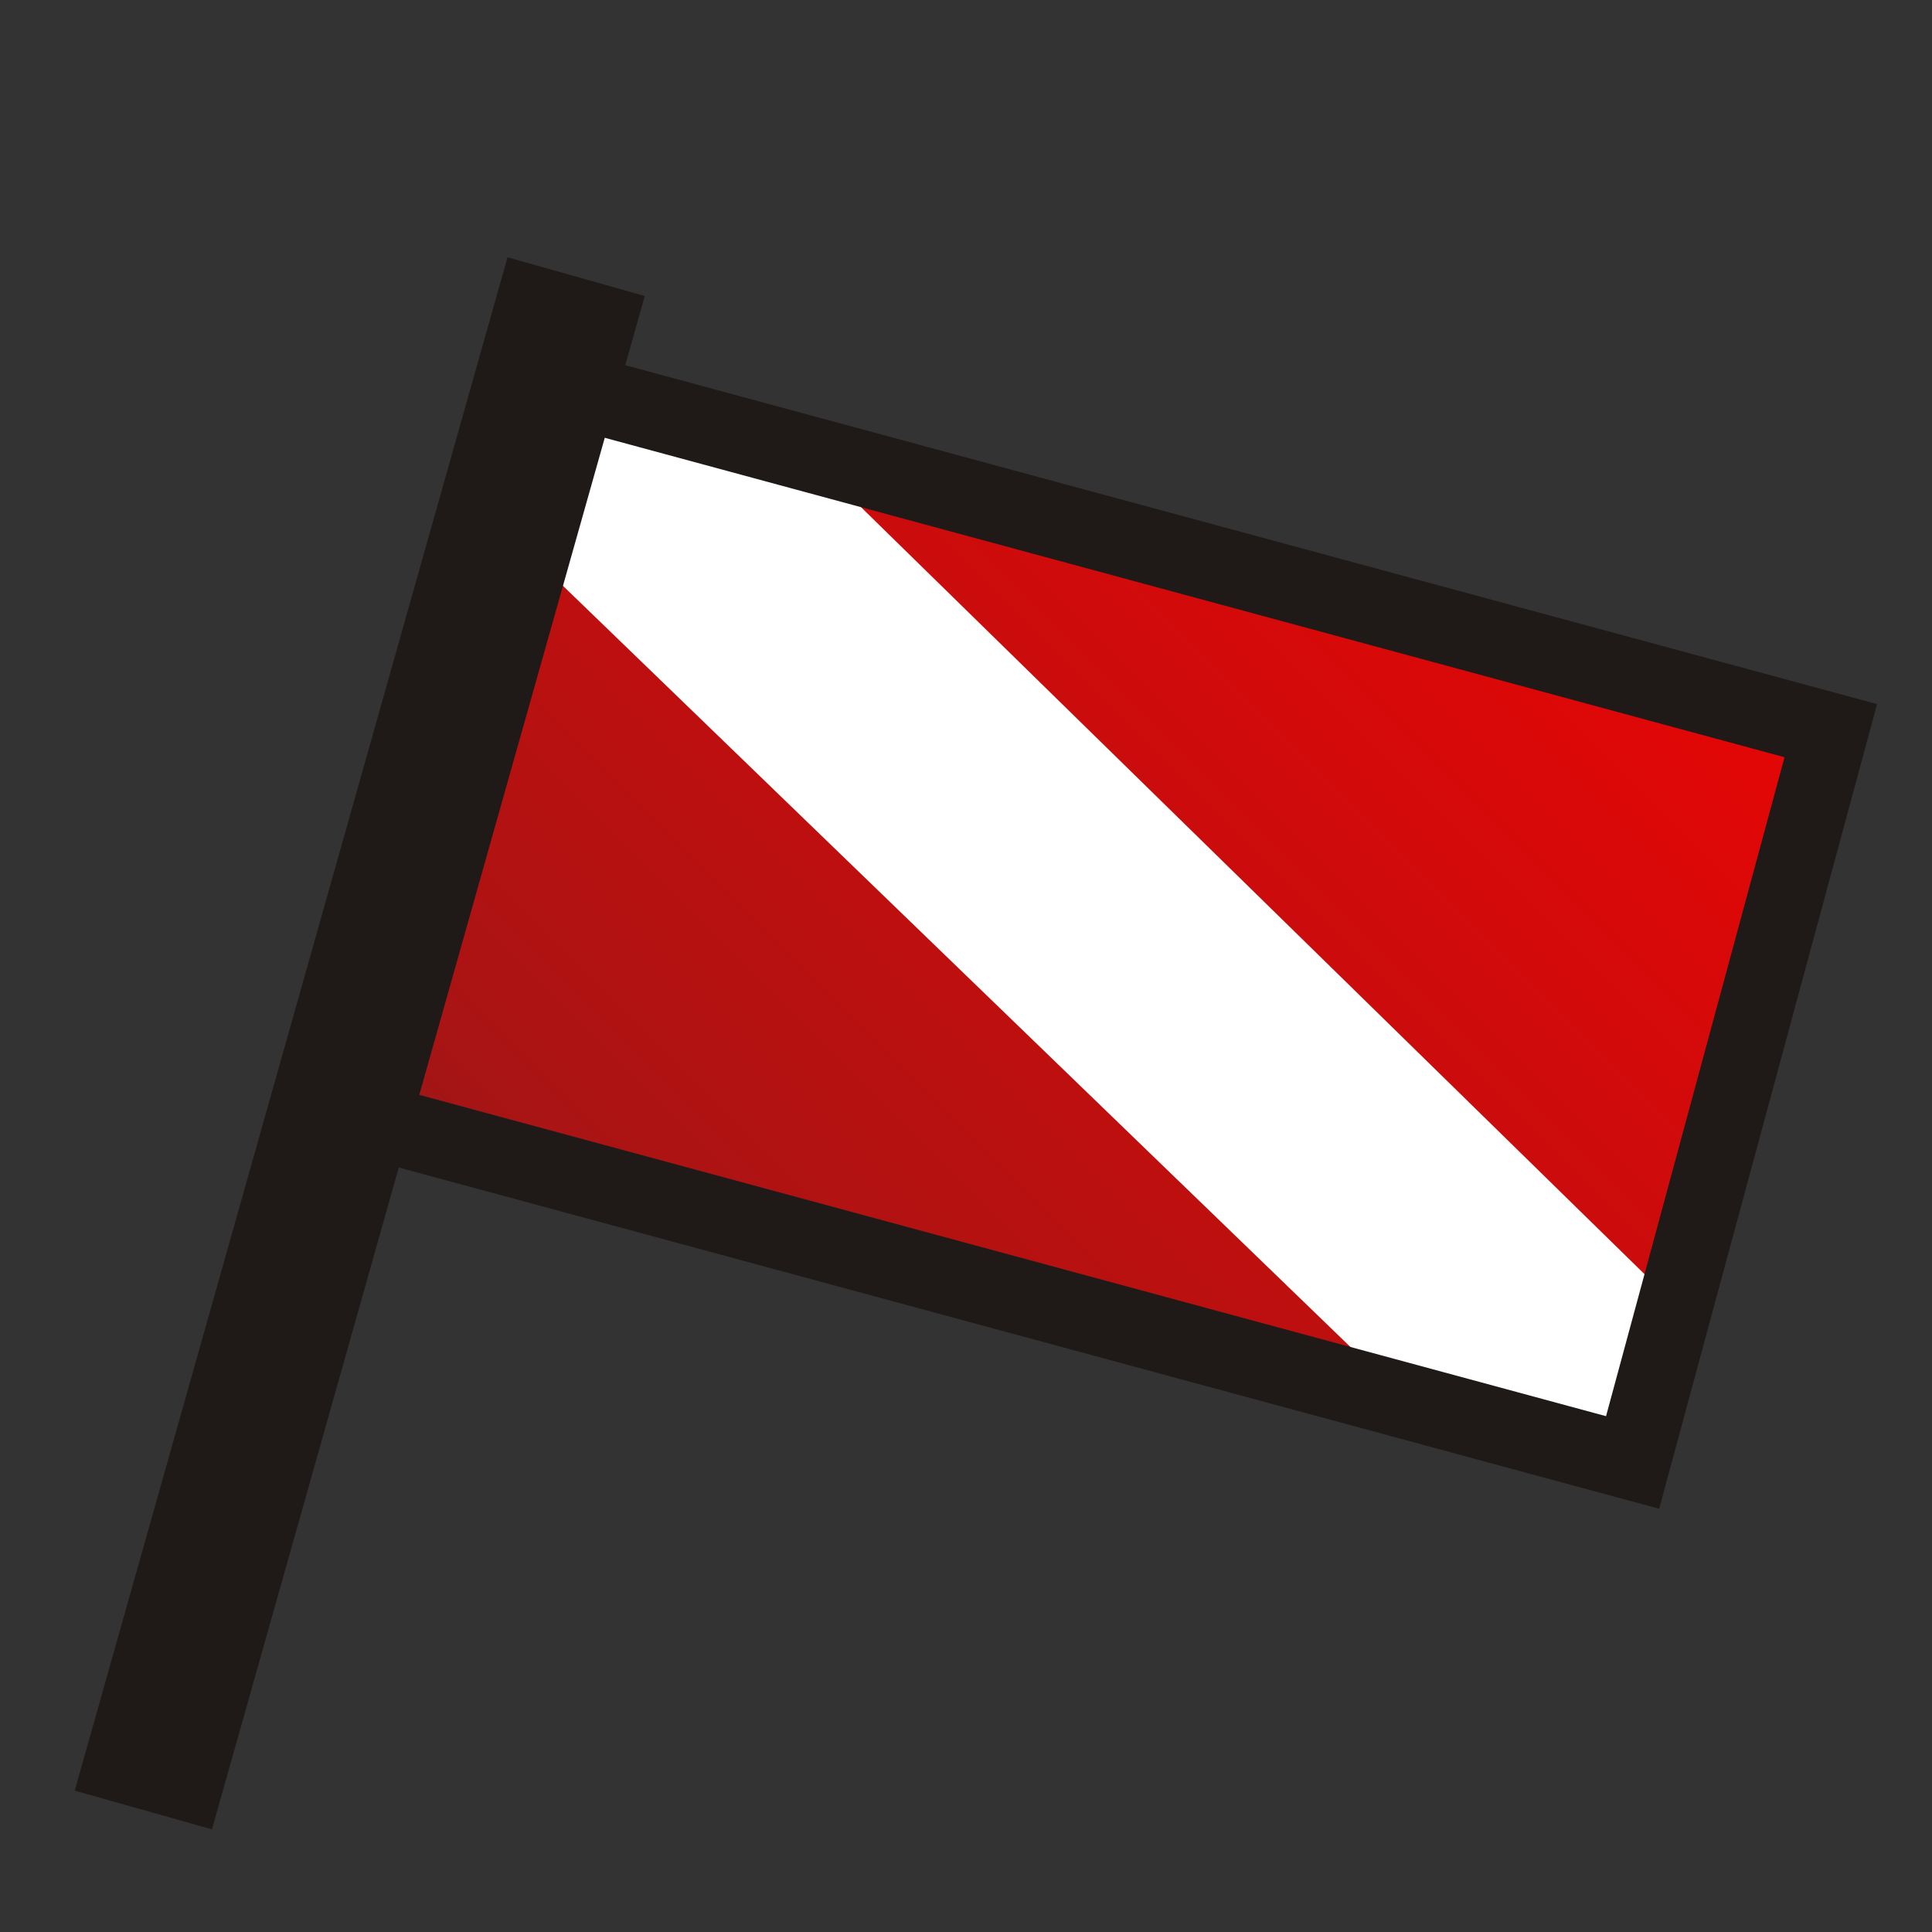 <?xml version="1.0" encoding="UTF-8" standalone="no"?>
<svg
   xmlns:dc="http://purl.org/dc/elements/1.1/"
   xmlns:cc="http://creativecommons.org/ns#"
   xmlns:rdf="http://www.w3.org/1999/02/22-rdf-syntax-ns#"
   xmlns:svg="http://www.w3.org/2000/svg"
   xmlns="http://www.w3.org/2000/svg"
   xmlns:xlink="http://www.w3.org/1999/xlink"
   xml:space="preserve"
   width="32px"
   height="32px"
   style="shape-rendering:geometricPrecision; text-rendering:geometricPrecision; image-rendering:optimizeQuality; fill-rule:evenodd; clip-rule:evenodd"
   viewBox="0 0 32 32"
   version="1.1"
   id="svg30"><rect x="0" y="0" width="32" height="32" fill="#333333" stroke="none"/>
 <defs
   id="defs14">
  <style
   type="text/css"
   id="style2">
   <![CDATA[
    .str0 {stroke:#1F1A17;stroke-width:1.25}
    .str1 {stroke:#1F1A17;stroke-width:2.362}
    .fil2 {fill:none}
    .fil1 {fill:white}
    .fil0 {fill:url(#id1)}
   ]]>
  </style>
   <clipPath
   id="id0">
    <path
   d="M9.29 6.407l21.034 5.696 -3.282 12.121 -21.034 -5.696 3.282 -12.121z"
   id="path1" />
   </clipPath>
  <linearGradient
   id="id1"
   gradientUnits="userSpaceOnUse"
   x1="4.856"
   y1="28.201"
   x2="31.621"
   y2="1.436">
   <stop
   offset="0"
   style="stop-color:#542729"
   id="s1" />
   <stop
   offset="0.251"
   style="stop-color:#A91414"
   id="s2" />
   <stop
   offset="1"
   style="stop-color:red"
   id="s3" />
  </linearGradient>
 <linearGradient
   xlink:href="#id1"
   id="linearGradient870"
   gradientUnits="userSpaceOnUse"
   x1="4.856"
   y1="28.201"
   x2="31.621"
   y2="1.436" />
   </defs>
 <path
   id="p1"
   style="fill:url(#linearGradient870)"
   d="M 9.289 6.406 L 6.008 18.527 L 27.041 24.223 L 30.324 12.102 L 9.289 6.406 z " /><path
   id="p2"
   style="stroke:#ffffff;fill:#ffffff"
   d="M 9.289 6.406 L 8.738 8.441 L 24.297 23.48 L 27.041 24.223 L 27.6 22.158 L 12.357 7.236 L 9.289 6.406 z " /><polygon
   class="fil2 str0"
   points="27.041,24.223 6.007,18.528 9.29,6.407 30.324,12.102 "
   id="p3" /><line
   class="fil2 str1"
   x1="9.543"
   y1="4.582"
   x2="2.374"
   y2="29.979"
   id="line26" />
</svg>
